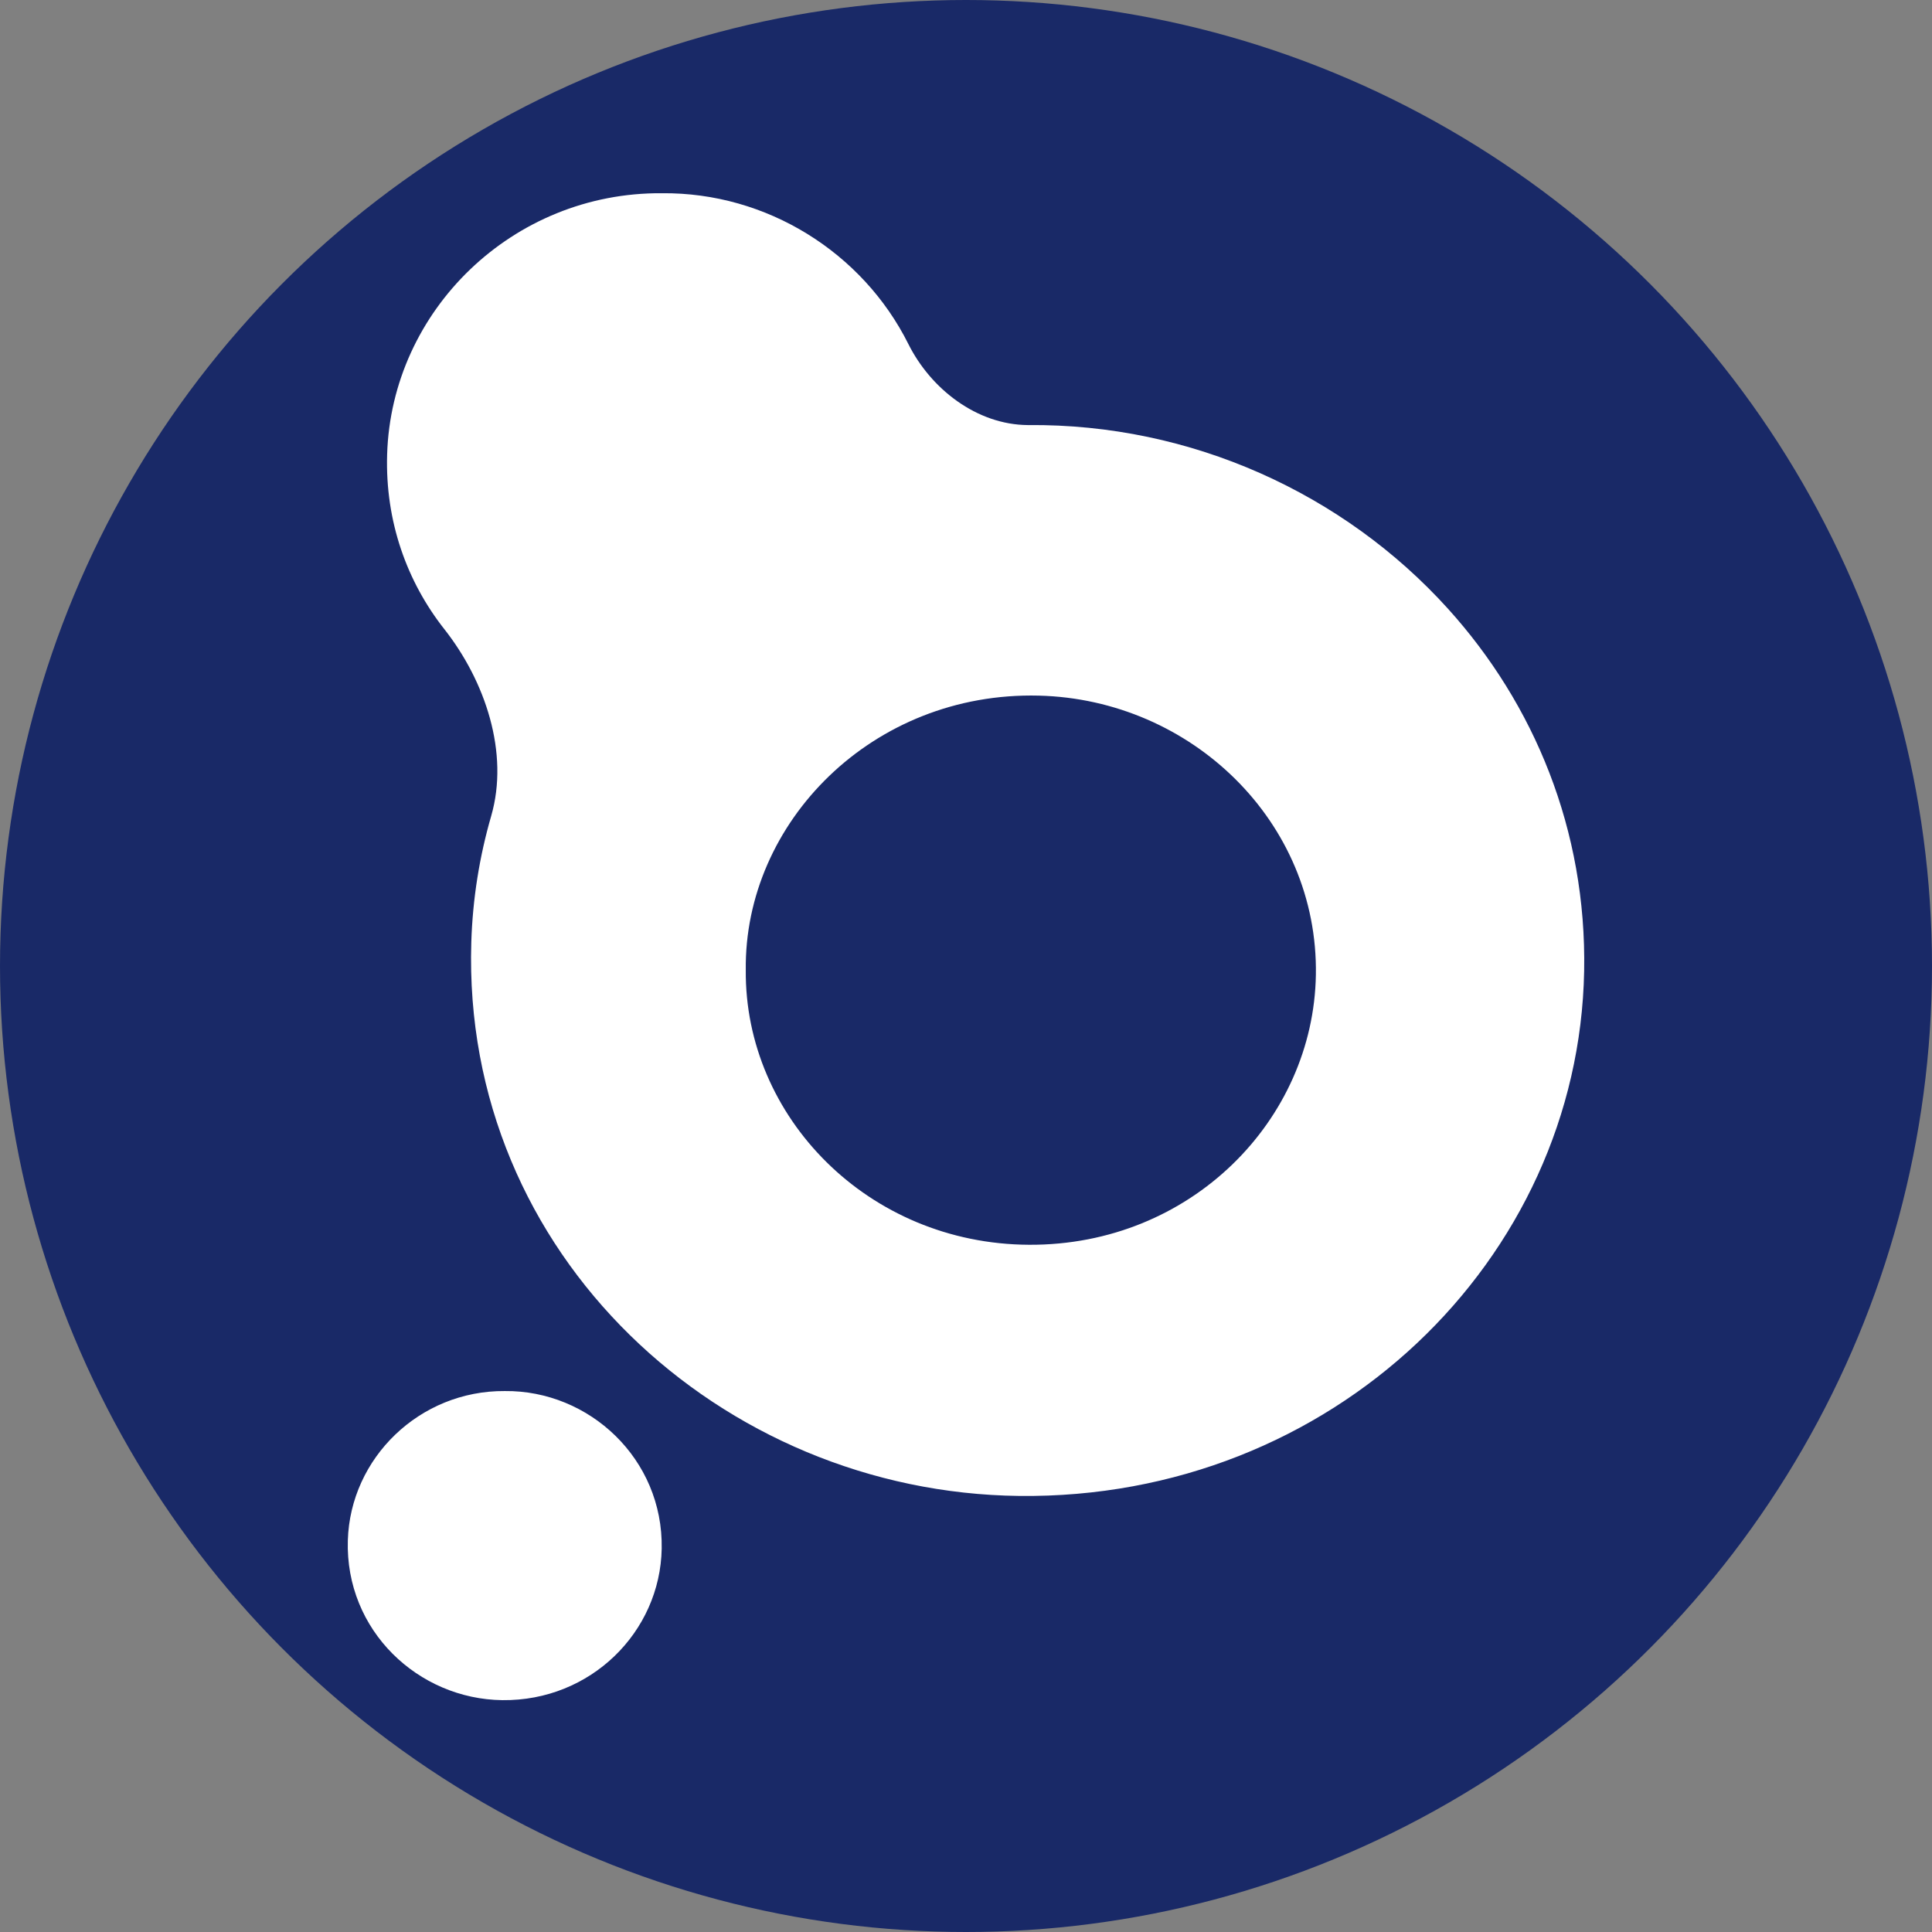 <?xml version="1.0" encoding="UTF-8"?>
<svg width="1024px" height="1024px" viewBox="0 0 1024 1024" version="1.1" xmlns="http://www.w3.org/2000/svg" xmlns:xlink="http://www.w3.org/1999/xlink">
    <rect x="0" y="0" width="1024" height="1024" fill="#808080" stroke="none"/>
    <!-- Generator: Sketch 62 (91390) - https://sketch.com -->
    <title>Artboard</title>
    <desc>Created with Sketch.</desc>
    <g id="Artboard" stroke="none" stroke-width="1" fill="none" fill-rule="evenodd">
        <circle id="Oval" fill="#192967" cx="512" cy="512" r="512"></circle>
        <path d="M481.438,182.313 C457.24,133.876 406.453,101.867 350.785,102.414 C271.8,101.85 207.485,164.439 205.188,240.885 C204.119,276.467 215.766,308.405 235.491,333.444 C257.178,360.971 270.024,399.026 260.331,432.531 C254.132,453.965 250.509,476.379 249.8,499.431 C244.699,665.2 382.279,791.029 540.137,792.876 C705.889,794.805 836.782,667.906 839.631,514.692 C841.009,439.93 813.121,373.126 767.417,322.589 C712.38,261.734 631.507,224.467 544.788,225.299 C517.737,225.111 493.379,206.215 481.438,182.313 Z M350.712,820.816 C351.569,773.252 312.326,736.845 267.557,737.285 C222.422,736.964 185.671,772.728 184.359,816.411 C182.921,864.26 221.723,900.581 266.245,901.114 C312.994,901.671 349.911,865.041 350.712,820.816 Z M395.277,514.178 C394.612,591.866 459.974,659.335 545.443,659.755 C631.207,660.16 696.18,593.621 697.442,516.691 C698.773,435.474 631.363,370.701 550.621,368.696 C462.272,366.498 394.318,436.082 395.277,514.178 Z" id="Shape-Copy" fill="#FFFFFF"></path>
    </g>
</svg>